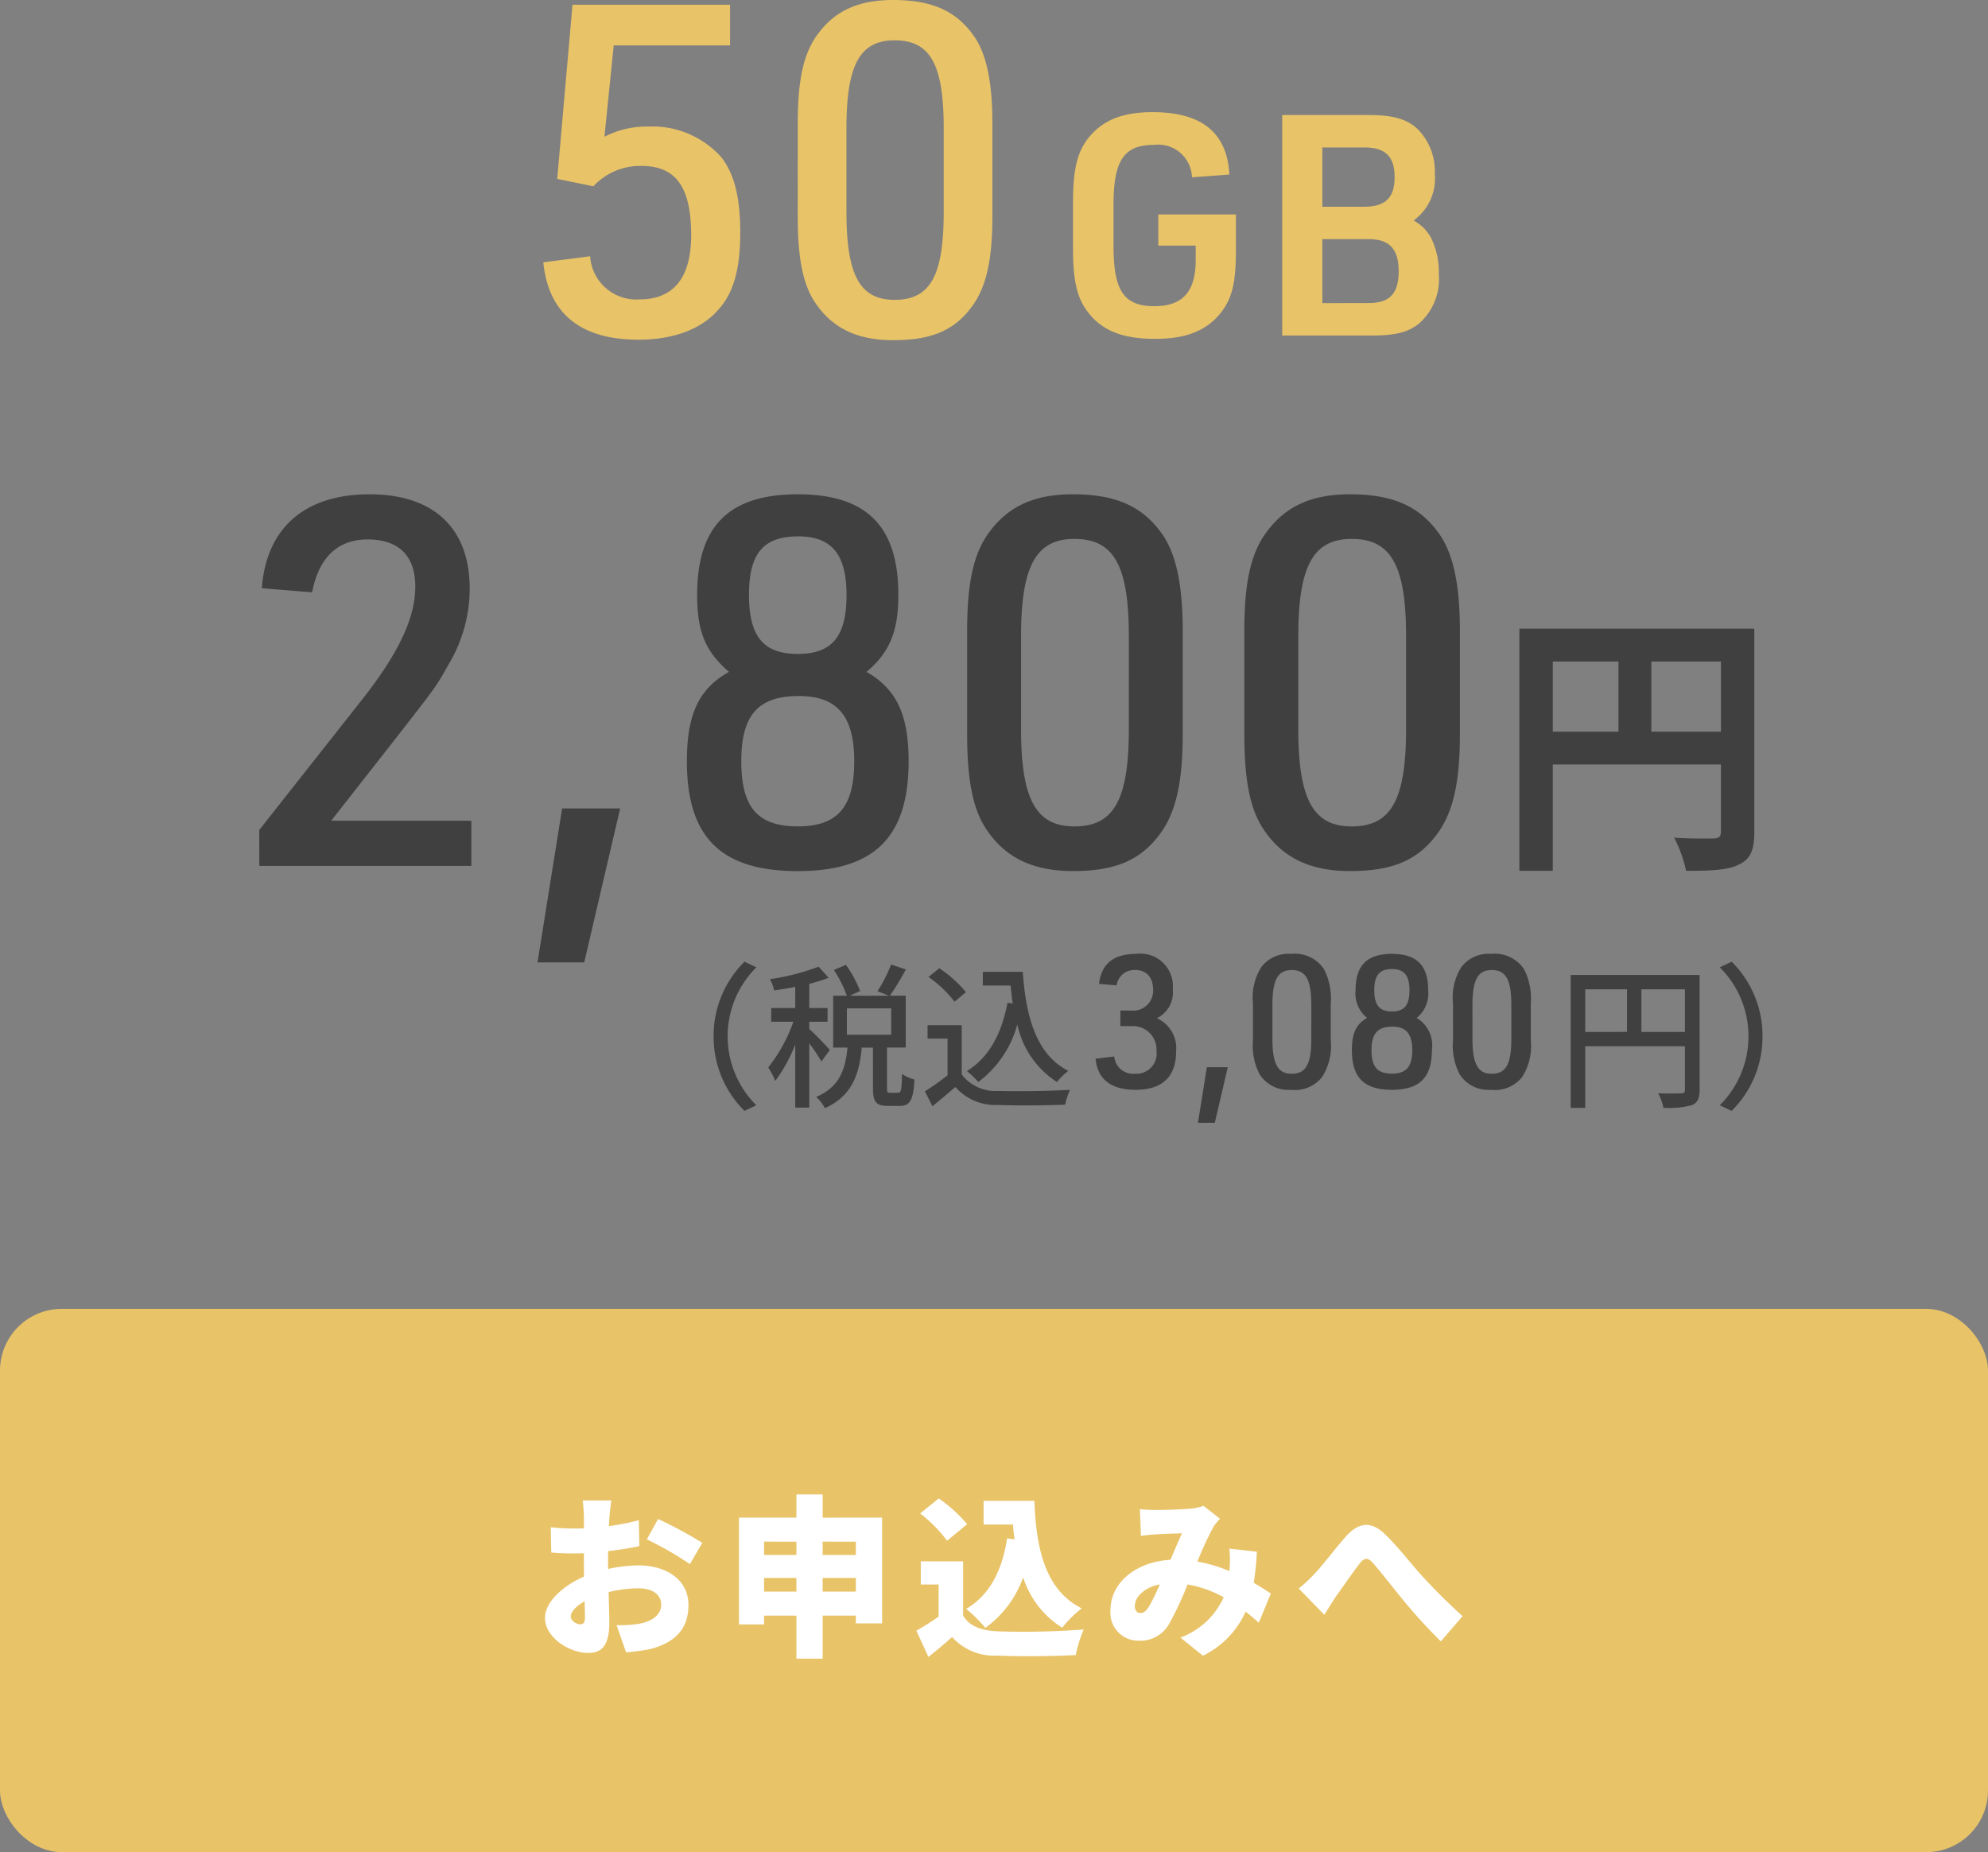 <svg xmlns="http://www.w3.org/2000/svg" width="161" height="150" viewBox="0 0 161 150"><rect x="0" y="0" width="161" height="150" fill="#808080" stroke="none"/><g transform="translate(-308 -1636)"><g transform="translate(-160 3)"><g transform="translate(28 5.484)"><g transform="translate(-601.13 1111.236)"><path d="M-29.744-7.232l2.928.6a5.163,5.163,0,0,1,3.866-1.651c2.815,0,4.054,1.689,4.054,5.63,0,3.415-1.426,5.179-4.166,5.179A3.747,3.747,0,0,1-27.079-.965l-3.791.488c.413,4.129,3,6.268,7.694,6.268,2.815,0,5.067-.826,6.456-2.4,1.239-1.351,1.8-3.265,1.8-6.268,0-2.89-.488-4.767-1.539-6.118a7.5,7.5,0,0,0-5.893-2.477,7.484,7.484,0,0,0-3.566.826l.751-7.394h9.421v-3.3H-28.505Zm19.479,3.04c0,3.34.413,5.48,1.389,6.944,1.389,2.1,3.415,3.078,6.343,3.078,3.04,0,4.879-.751,6.305-2.627C4.973,1.625,5.5-.552,5.5-4.192V-11.7c0-3.3-.45-5.48-1.389-6.944C2.684-20.782.695-21.72-2.533-21.72c-2.74,0-4.616.826-6.005,2.627-1.239,1.576-1.726,3.753-1.726,7.394ZM1.558-4.568C1.558.612.47,2.563-2.42,2.563c-2.815,0-3.9-1.989-3.9-7.131v-6.756c0-5.142,1.088-7.131,3.9-7.131,2.89,0,3.978,1.952,3.978,7.131Z" transform="translate(1116 538)" fill="#e8c368"/><path d="M8.326-3.651h3.028v1.176C11.354.078,10.3,1.254,8,1.254,5.549,1.254,4.7,0,4.7-3.6V-6.954c0-3.6.851-4.854,3.253-4.854a2.74,2.74,0,0,1,3.1,2.627l3.028-.225c-.175-3.378-2.227-5.054-6.205-5.054-2.327,0-3.878.575-5.029,1.877C1.8-11.407,1.42-9.956,1.42-7.179v3.8C1.42-.823,1.745.578,2.6,1.7c1.151,1.526,2.8,2.2,5.48,2.2,2.477,0,4.129-.651,5.28-2.077.926-1.151,1.251-2.452,1.251-5v-3H8.326ZM18.36,3.631h7.231c1.927,0,2.928-.25,3.828-.951a4.788,4.788,0,0,0,1.626-4,6.28,6.28,0,0,0-.626-2.953,3.434,3.434,0,0,0-1.151-1.251,2.164,2.164,0,0,1-.25-.175,4.181,4.181,0,0,0,1.7-3.753,4.855,4.855,0,0,0-1.426-3.678c-.9-.8-1.977-1.1-4.054-1.1H18.36ZM21.612-6.8v-4.8h3.4c1.7,0,2.452.726,2.452,2.4s-.751,2.4-2.452,2.4Zm0,7.807V-4.176h3.753c1.676,0,2.427.8,2.427,2.6S27.067,1,25.366,1Z" transform="translate(1126.61 539.823)" fill="#e8c368"/></g></g><rect width="161" height="44" rx="5" transform="translate(468 1739)" fill="#e8c368"/><path d="M-31.486-11.48H-33.81c.042.266.1,1.078.1,1.372v.882c-.238.014-.462.014-.672.014a16.512,16.512,0,0,1-2.016-.1l.042,2.044a18.1,18.1,0,0,0,2.044.07c.182,0,.378,0,.6-.014v.8c0,.364,0,.728.014,1.092-1.764.77-3.164,2.086-3.164,3.346,0,1.61,1.988,2.842,3.5,2.842,1.008,0,1.708-.49,1.708-2.464,0-.434-.028-1.414-.056-2.464a10.117,10.117,0,0,1,2.394-.308c1.162,0,1.862.5,1.862,1.33,0,.854-.784,1.372-1.862,1.554a10.646,10.646,0,0,1-1.75.1l.77,2.2a15.82,15.82,0,0,0,1.9-.252c2.394-.6,3.15-1.946,3.15-3.584,0-2.072-1.834-3.206-4.046-3.206a11.848,11.848,0,0,0-2.464.294v-.546c0-.308,0-.6.014-.9.854-.1,1.75-.238,2.52-.406l-.042-2.1a17.673,17.673,0,0,1-2.422.476l.042-.714C-31.612-10.486-31.542-11.214-31.486-11.48Zm3.78,1.5-.91,1.652a26.067,26.067,0,0,1,3.486,2l1.008-1.722A34.586,34.586,0,0,0-27.706-9.982Zm-7.07,7.91c0-.392.42-.854,1.12-1.246.014.574.028,1.05.028,1.316,0,.49-.2.546-.406.546C-34.3-1.456-34.776-1.736-34.776-2.072Zm20.4-2.03V-5.208h2.688V-4.1Zm-4.746,0V-5.208h2.618V-4.1Zm2.618-4.046V-7.07h-2.618V-8.148Zm4.816,0V-7.07h-2.688V-8.148Zm-2.688-1.946V-11.97h-2.128v1.876h-4.648v8.652h2.03v-.714h2.618V1.33h2.128V-2.156h2.688v.63h2.128v-8.568ZM.56-8.414C.168-5.824-.854-3.808-2.758-2.7A10.792,10.792,0,0,1-1.2-1.162,8.654,8.654,0,0,0,1.862-5.25,7.5,7.5,0,0,0,5.026-1.176,8.821,8.821,0,0,1,6.608-2.744c-2.982-1.484-3.7-4.886-3.836-8.708H-1.344v1.918h2.38c.028.406.07.812.126,1.2ZM-2.674-9.562a11.979,11.979,0,0,0-2.3-2.086L-6.482-10.43A11.162,11.162,0,0,1-4.3-8.218ZM-3-6.552h-3.43v1.876h1.442v2.6A20.068,20.068,0,0,1-6.79-.938l.98,2.128C-5.054.588-4.466.084-3.892-.42a4.585,4.585,0,0,0,3.7,1.5c1.75.084,4.536.056,6.314-.042a10.242,10.242,0,0,1,.644-2.072A65.058,65.058,0,0,1-.154-.882C-1.526-.938-2.478-1.288-3-2.156ZM11.312-10.78,11.4-8.61c.378-.056.924-.112,1.2-.126.63-.042,1.568-.07,2.128-.084-.266.546-.6,1.358-.938,2.142C10.948-6.51,8.932-4.8,8.932-2.59A2.262,2.262,0,0,0,11.27-.126,2.666,2.666,0,0,0,13.692-1.5a26.641,26.641,0,0,0,1.484-3.178A9.114,9.114,0,0,1,18.1-3.64,6.193,6.193,0,0,1,14.6-.378l1.82,1.47a7.262,7.262,0,0,0,3.458-3.57c.378.294.728.588,1.064.9l.98-2.366c-.378-.252-.84-.546-1.386-.868a21.91,21.91,0,0,0,.252-2.52l-2.226-.252a9.274,9.274,0,0,1,.014,1.666c0,.042-.014.1-.014.154a12.389,12.389,0,0,0-2.59-.77,28.916,28.916,0,0,1,1.3-2.814A3.88,3.88,0,0,1,17.808-10l-1.344-1.05a4.042,4.042,0,0,1-1.106.238c-.686.056-1.974.1-2.814.1C12.236-10.71,11.7-10.738,11.312-10.78Zm-.406,7.854c0-.714.728-1.5,2.016-1.764a14.384,14.384,0,0,1-.9,1.848c-.238.336-.406.476-.658.476S10.906-2.548,10.906-2.926ZM24.178-4.354,26.25-2.226c.266-.406.588-.952.924-1.456.546-.756,1.442-2.058,1.946-2.7.364-.462.63-.518,1.064-.042.658.756,1.694,2.086,2.534,3.108A43.4,43.4,0,0,0,35.686-.07L37.45-2.114c-1.372-1.232-2.464-2.366-3.388-3.374-.784-.868-1.918-2.338-2.94-3.3-1.078-1.022-2.086-.952-3.15.252-.9,1.022-1.918,2.38-2.52,3A11.091,11.091,0,0,1,24.178-4.354Z" transform="translate(549 1766)" fill="#fff"/></g><g transform="translate(329 1676.031)"><g transform="translate(36.793 37.08)"><path d="M8.172-4.255a8.42,8.42,0,0,0,2.5,6.041l.96-.455A7.865,7.865,0,0,1,9.309-4.255a7.865,7.865,0,0,1,2.325-5.586l-.96-.455A8.42,8.42,0,0,0,8.172-4.255Zm9.415,1.112a23.207,23.207,0,0,0-1.668-1.706V-5.43H17.4V-6.543H15.919V-8.5a15.426,15.426,0,0,0,1.567-.493l-.809-.9a18.578,18.578,0,0,1-3.943,1.011,3.623,3.623,0,0,1,.341.91c.543-.076,1.125-.164,1.706-.291v1.719H12.835V-5.43H14.63a12.881,12.881,0,0,1-2.035,3.7,6.329,6.329,0,0,1,.569,1.087,12.461,12.461,0,0,0,1.618-2.945V1.521h1.137V-3.686A15.694,15.694,0,0,1,16.9-2.22Zm1.378-3.374h3.589v2.136H18.965ZM22.466.32c-.215,0-.253-.038-.253-.392V-3.345h1.517v-4.2H22.453a22.816,22.816,0,0,0,1.289-2.123l-1.2-.4a11.213,11.213,0,0,1-1.1,2.161l.935.367H19.2l.834-.379a9.075,9.075,0,0,0-1.15-2.123l-.973.417a9.767,9.767,0,0,1,1.049,2.085H17.853v4.2h1.163c-.177,1.719-.607,3.185-2.54,3.994a3.274,3.274,0,0,1,.708.91c2.212-.986,2.793-2.78,2.983-4.9h.91V-.059c0,1.087.227,1.441,1.2,1.441h.973c.809,0,1.1-.442,1.188-2.136a3.345,3.345,0,0,1-1.011-.455C23.4.13,23.35.32,23.123.32Zm7.507-9.794v1.112h2.25c.051.493.1.986.177,1.453l-.43-.063c-.468,2.5-1.491,4.423-3.286,5.535a7.746,7.746,0,0,1,.923.885,8.654,8.654,0,0,0,3.16-4.663,7.362,7.362,0,0,0,3.21,4.663,5.143,5.143,0,0,1,.923-.9c-2.553-1.3-3.438-4.3-3.69-8.025ZM28.608-7.832a9.924,9.924,0,0,0-2.161-1.934l-.872.708a9.495,9.495,0,0,1,2.111,2Zm-.341,2.679H25.5v1.087h1.618V-1.1a19.051,19.051,0,0,1-1.833,1.3l.607,1.213C26.548.876,27.154.37,27.748-.148a4.328,4.328,0,0,0,3.488,1.453c1.441.063,3.981.038,5.409-.025a5.353,5.353,0,0,1,.392-1.2c-1.58.1-4.385.139-5.788.088a3.437,3.437,0,0,1-2.983-1.327Z" transform="translate(-8.172 11.07)" fill="#404040"/><path d="M6.805-4.609v-3.45h3.526v3.45Zm-4.55-3.45H5.642v3.45H2.255Zm9.264-1.163H1.08V1.546H2.255V-3.446h8.076V.067c0,.227-.076.3-.316.3S8.966.4,8.157.358a3.893,3.893,0,0,1,.43,1.175A6.909,6.909,0,0,0,10.9,1.318c.468-.2.619-.556.619-1.239Zm5.093,4.967a8.42,8.42,0,0,0-2.5-6.041l-.96.455a7.865,7.865,0,0,1,2.325,5.586,7.865,7.865,0,0,1-2.325,5.586l.96.455A8.42,8.42,0,0,0,16.612-4.255Z" transform="translate(68.332 11.07)" fill="#404040"/><path d="M-15.795-5.01h.96A1.9,1.9,0,0,1-12.87-3a1.629,1.629,0,0,1-1.725,1.845A1.536,1.536,0,0,1-16.29-2.55l-1.515.18C-17.64-.69-16.545.15-14.55.15c2.145,0,3.27-1.065,3.27-3.1a2.654,2.654,0,0,0-1.56-2.7A2.305,2.305,0,0,0-11.55-7.98a2.636,2.636,0,0,0-2.97-2.88c-1.815,0-2.82.81-3,2.43l1.425.12a1.439,1.439,0,0,1,1.5-1.245c.915,0,1.455.6,1.455,1.62a1.622,1.622,0,0,1-1.8,1.665h-.855ZM-9.51,2.82h1.365l1.05-4.5H-8.79Zm4.455-6.675A4.993,4.993,0,0,0-4.5-1.08,2.77,2.77,0,0,0-1.965.15,2.8,2.8,0,0,0,.555-.9a4.678,4.678,0,0,0,.69-2.955v-3A5.164,5.164,0,0,0,.69-9.63a2.836,2.836,0,0,0-2.655-1.23,2.767,2.767,0,0,0-2.4,1.05,4.583,4.583,0,0,0-.69,2.955ZM-.33-4c0,2.07-.435,2.85-1.59,2.85-1.125,0-1.56-.795-1.56-2.85V-6.7c0-2.055.435-2.85,1.56-2.85,1.155,0,1.59.78,1.59,2.85ZM4.185-5.67c-.885.495-1.23,1.245-1.23,2.61,0,2.22.99,3.21,3.24,3.21,2.235,0,3.24-.99,3.24-3.21a2.59,2.59,0,0,0-1.23-2.61,2.575,2.575,0,0,0,.93-2.25c0-2.01-.93-2.94-2.94-2.94s-2.94.93-2.94,2.94A2.554,2.554,0,0,0,4.185-5.67ZM6.21-9.63c.975,0,1.41.525,1.41,1.71C7.62-6.7,7.2-6.195,6.2-6.195S4.77-6.7,4.77-7.92,5.19-9.63,6.21-9.63Zm.015,4.665c1.125,0,1.62.585,1.62,1.905,0,1.35-.495,1.9-1.65,1.9-1.17,0-1.65-.555-1.65-1.9S5.04-4.965,6.225-4.965Zm4.92,1.11A4.993,4.993,0,0,0,11.7-1.08,2.77,2.77,0,0,0,14.235.15,2.8,2.8,0,0,0,16.755-.9a4.678,4.678,0,0,0,.69-2.955v-3A5.164,5.164,0,0,0,16.89-9.63a2.836,2.836,0,0,0-2.655-1.23,2.767,2.767,0,0,0-2.4,1.05,4.583,4.583,0,0,0-.69,2.955ZM15.87-4c0,2.07-.435,2.85-1.59,2.85-1.125,0-1.56-.795-1.56-2.85V-6.7c0-2.055.435-2.85,1.56-2.85,1.155,0,1.59.78,1.59,2.85Z" transform="translate(48.735 11)" fill="#404040"/></g><path d="M-25.872,14.169H-8.7V10.511H-20.052l5.279-6.734c3.242-4.157,3.242-4.157,4.24-5.945a11.938,11.938,0,0,0,1.7-6.111c0-4.905-2.91-7.649-8.106-7.649-5.238,0-8.356,2.7-8.73,7.607l4.074.333c.54-2.827,2.079-4.282,4.49-4.282,2.536,0,3.866,1.33,3.866,3.824,0,2.536-1.372,5.446-4.406,9.27l-8.231,10.434Zm22.531,7.815H.442L3.352,9.513h-4.7ZM12.165-1.545C9.712-.173,8.756,1.906,8.756,5.689c0,6.152,2.744,8.9,8.979,8.9,6.194,0,8.979-2.744,8.979-8.9,0-3.783-1-5.861-3.409-7.233,1.871-1.58,2.577-3.284,2.577-6.236,0-5.57-2.577-8.148-8.148-8.148S9.587-13.351,9.587-7.78C9.587-4.787,10.253-3.207,12.165-1.545Zm5.612-10.975c2.7,0,3.908,1.455,3.908,4.739C21.684-4.413,20.52-3,17.735-3S13.786-4.413,13.786-7.78,14.95-12.519,17.777-12.519ZM17.818.409c3.118,0,4.49,1.621,4.49,5.279,0,3.741-1.372,5.279-4.573,5.279-3.242,0-4.573-1.538-4.573-5.279S14.534.409,17.818.409ZM31.453,3.485c0,3.7.457,6.069,1.538,7.691,1.538,2.328,3.783,3.409,7.025,3.409,3.367,0,5.4-.831,6.984-2.91,1.33-1.746,1.912-4.157,1.912-8.189V-4.829c0-3.658-.5-6.069-1.538-7.691-1.58-2.37-3.783-3.409-7.358-3.409-3.035,0-5.113.915-6.651,2.91-1.372,1.746-1.912,4.157-1.912,8.189ZM44.548,3.07c0,5.737-1.206,7.9-4.406,7.9-3.118,0-4.323-2.2-4.323-7.9V-4.413c0-5.7,1.206-7.9,4.323-7.9,3.2,0,4.406,2.162,4.406,7.9Zm9.353.416c0,3.7.457,6.069,1.538,7.691,1.538,2.328,3.783,3.409,7.025,3.409,3.367,0,5.4-.831,6.984-2.91,1.33-1.746,1.912-4.157,1.912-8.189V-4.829c0-3.658-.5-6.069-1.538-7.691-1.58-2.37-3.783-3.409-7.358-3.409-3.035,0-5.113.915-6.651,2.91C54.442-11.272,53.9-8.861,53.9-4.829ZM67,3.07c0,5.737-1.206,7.9-4.406,7.9-3.118,0-4.323-2.2-4.323-7.9V-4.413c0-5.7,1.206-7.9,4.323-7.9,3.2,0,4.406,2.162,4.406,7.9Z" transform="translate(25.872 15.928)" fill="#404040"/><path d="M12-4.2V-9.884h5.635V-4.2ZM4.017-9.884h5.32V-4.2H4.017Zm16.32-2.66H1.312V7.067H4.017V-1.544H17.632V3.911c0,.383-.158.518-.586.541-.451,0-1.916.023-3.2-.068a10.957,10.957,0,0,1,.969,2.682c2.006,0,3.359-.045,4.26-.5.947-.428,1.262-1.172,1.262-2.637Z" transform="translate(100.737 23.426)" fill="#404040"/></g></g></svg>
